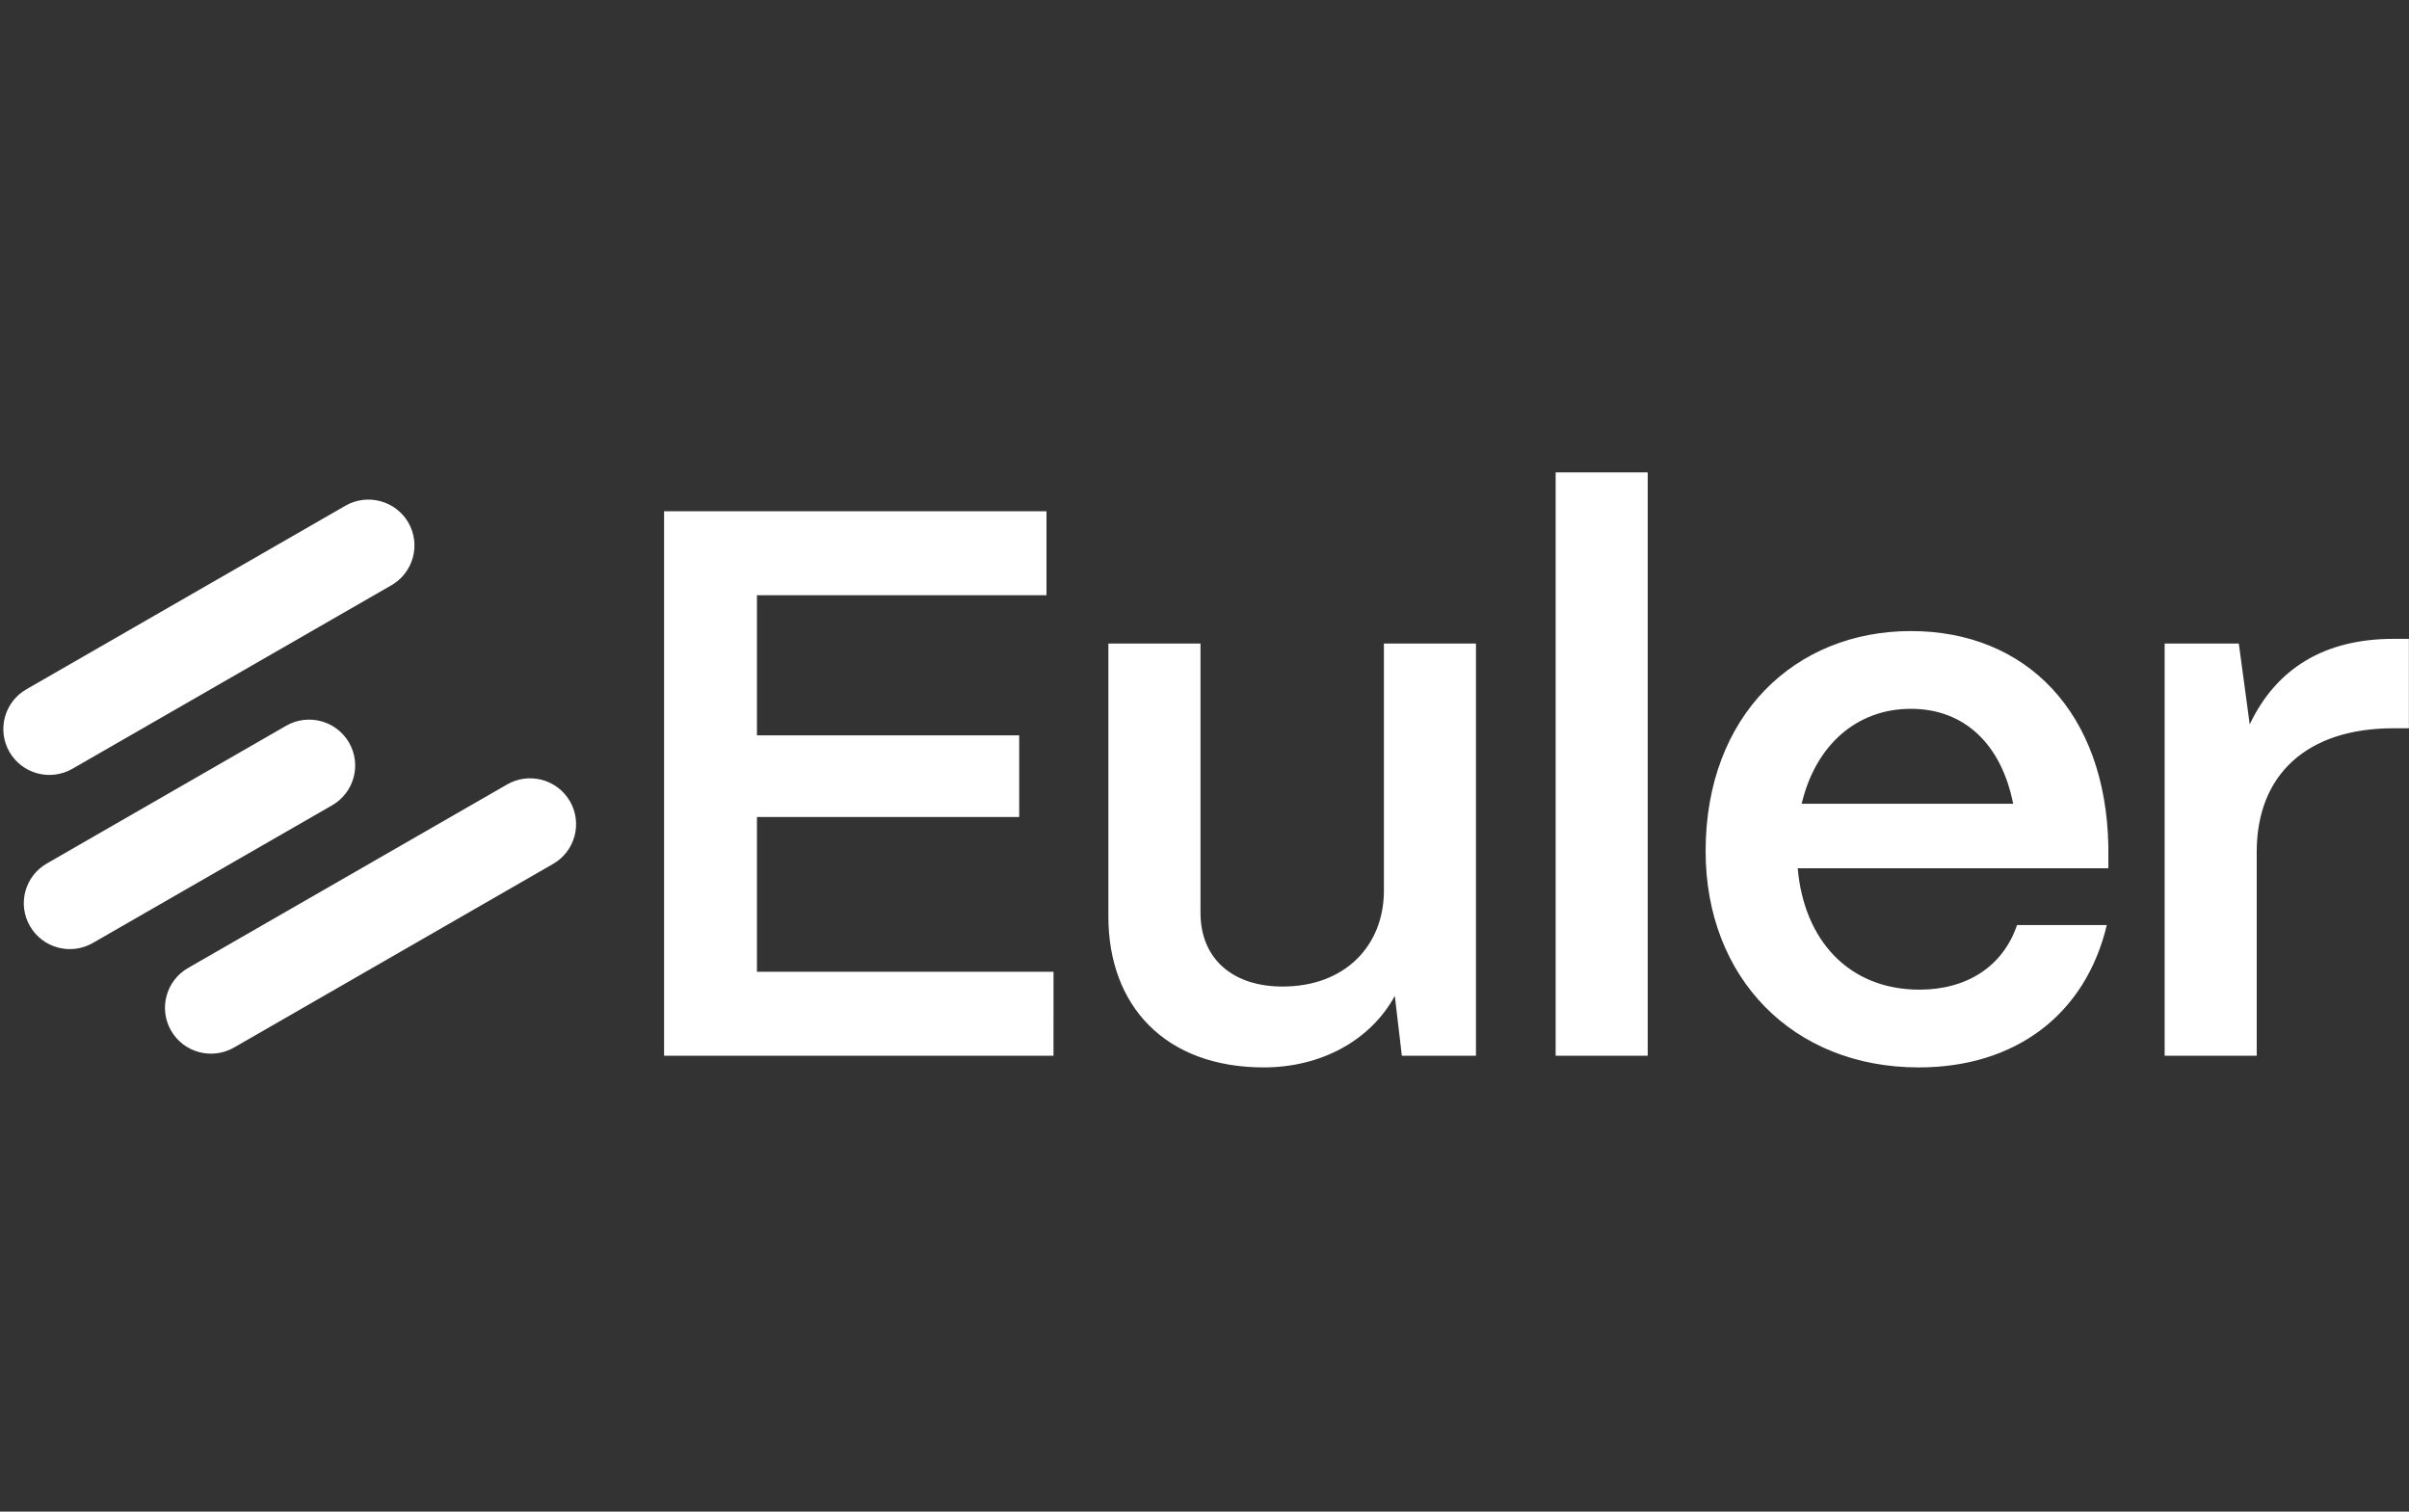 <svg width="51" height="32" viewBox="0 0 51 32" fill="none" xmlns="http://www.w3.org/2000/svg">
<rect x="0" y="0" width="51" height="32" fill="#333333" stroke="none"/>
<path d="M10.734 16.607L3.98 20.492C3.514 20.761 3.354 21.355 3.623 21.82C3.892 22.284 4.488 22.443 4.955 22.175L11.708 18.289C12.175 18.021 12.335 17.427 12.066 16.962C11.796 16.497 11.2 16.338 10.734 16.607Z" fill="white"/>
<path d="M6.057 15.364L0.992 18.279C0.525 18.547 0.365 19.141 0.635 19.606C0.904 20.071 1.5 20.23 1.967 19.961L7.032 17.047C7.498 16.779 7.658 16.184 7.389 15.72C7.12 15.255 6.523 15.096 6.057 15.364Z" fill="white"/>
<path d="M7.312 10.706L0.558 14.592C0.092 14.86 -0.068 15.454 0.201 15.919C0.47 16.383 1.067 16.543 1.533 16.274L8.287 12.389C8.753 12.12 8.913 11.526 8.644 11.061C8.374 10.597 7.778 10.438 7.312 10.706Z" fill="white"/>
<path d="M22.303 22.349H14.059V10.823H22.155V12.601H16.025V15.566H21.577V17.295H16.025V20.571H22.304L22.303 22.349ZM26.754 22.596C24.672 22.596 23.465 21.295 23.465 19.402V13.623H25.415V19.32C25.415 20.308 26.109 20.884 27.15 20.884C28.488 20.884 29.281 20.012 29.298 18.892V13.623H31.247V22.349H29.678L29.529 21.082C29.017 22.02 27.976 22.596 26.754 22.596ZM34.883 22.349H32.934V10H34.883V22.349ZM40.62 22.596C37.944 22.596 36.109 20.687 36.109 18.019C36.109 15.137 38.01 13.359 40.455 13.359C42.901 13.359 44.586 15.088 44.635 17.92V18.381H38.059C38.191 19.912 39.149 20.95 40.636 20.95C41.644 20.95 42.404 20.456 42.702 19.583H44.602C44.156 21.46 42.686 22.596 40.62 22.596ZM38.142 17.015H42.62C42.372 15.763 41.595 15.005 40.455 15.005C39.315 15.005 38.44 15.763 38.142 17.015ZM47.776 22.349H45.827V13.623H47.397L47.628 15.335C48.19 14.149 49.214 13.524 50.668 13.524H50.998V15.417H50.668C48.85 15.417 47.776 16.389 47.776 18.035V22.349Z" fill="white"/>
</svg>
